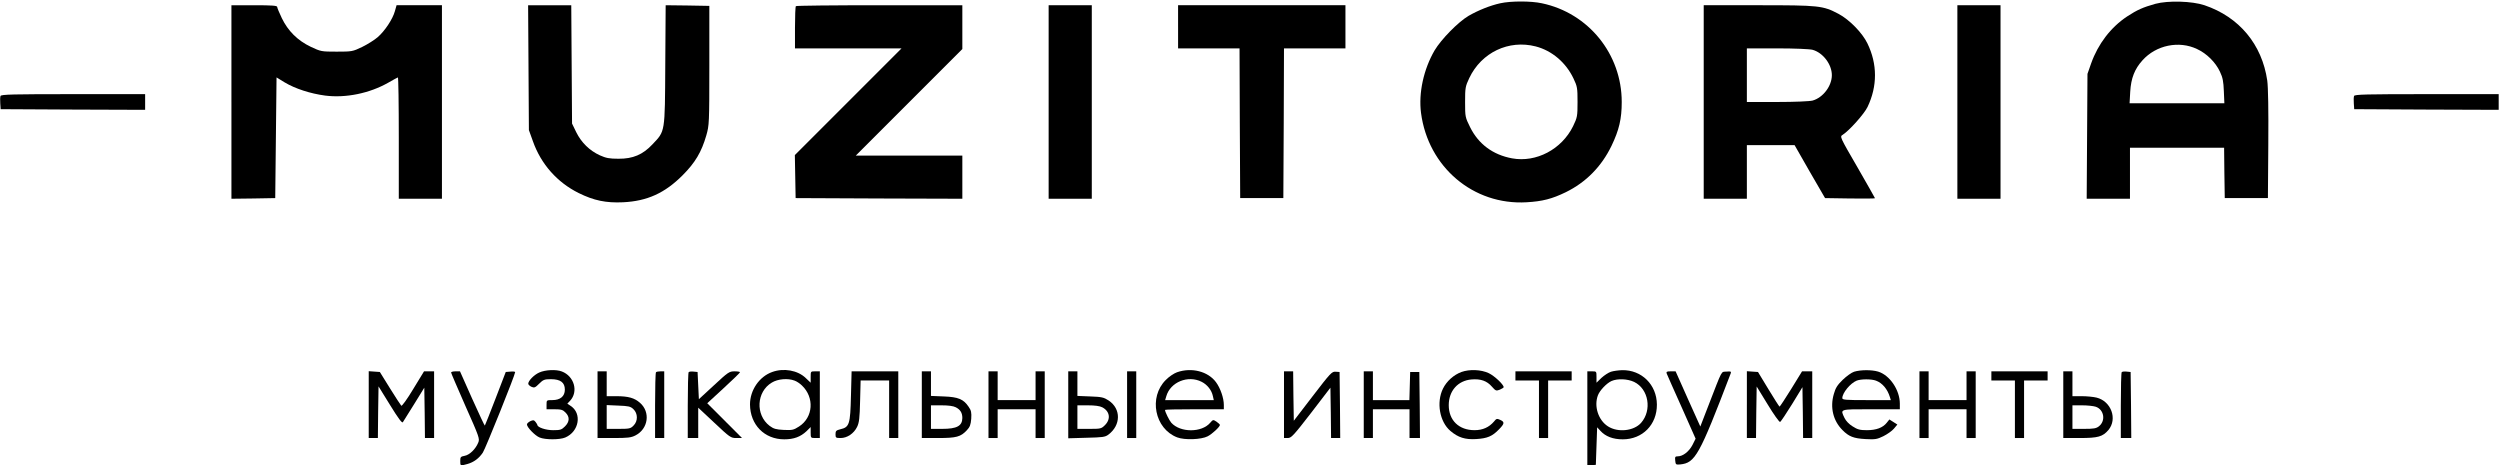 <?xml version="1.0" encoding="UTF-8" standalone="no"?> <svg xmlns="http://www.w3.org/2000/svg" version="1.0" width="1912pt" height="356pt" viewBox="0 0 1912 356" preserveAspectRatio="xMidYMid meet"><g transform="translate(0,356) scale(0.1,-0.1)" fill="#000000" stroke="none"><path d="M11474 3535 c-77 -17 -167 -53 -242 -96 -80 -47 -210 -180 -260 -264 -84 -144 -124 -326 -104 -479 54 -413 400 -707 807 -683 122 7 195 26 300 77 155 76 273 196 350 355 58 121 78 206 78 335 0 366 -254 680 -611 755 -83 18 -237 18 -318 0z m271 -330 c124 -32 231 -123 289 -245 29 -61 31 -72 31 -180 0 -110 -2 -118 -34 -185 -87 -177 -282 -280 -467 -246 -146 27 -257 109 -321 239 -37 75 -38 78 -38 191 0 110 2 120 32 184 93 196 302 295 508 242z"></path><path d="M16485 3531 c-96 -27 -139 -46 -217 -97 -125 -83 -222 -210 -275 -359 l-28 -80 -3 -477 -3 -478 165 0 166 0 0 195 0 195 360 0 360 0 2 -192 3 -193 165 0 165 0 3 410 c2 265 -1 438 -8 489 -40 276 -214 486 -480 576 -95 32 -279 37 -375 11z m318 -346 c74 -34 142 -102 175 -173 22 -46 27 -75 30 -149 l4 -93 -362 0 -363 0 5 89 c6 103 34 174 94 240 104 116 279 152 417 86z"></path><path d="M1770 2780 l0 -740 168 2 167 3 5 461 5 462 62 -38 c80 -48 197 -86 310 -101 157 -20 339 17 483 99 36 20 68 39 73 40 4 2 7 -206 7 -462 l0 -466 165 0 165 0 0 740 0 740 -174 0 -173 0 -13 -46 c-17 -61 -77 -151 -131 -198 -24 -21 -78 -55 -119 -75 -73 -35 -78 -36 -195 -36 -118 0 -121 1 -198 37 -101 48 -175 122 -222 220 -19 40 -35 78 -35 85 0 10 -40 13 -175 13 l-175 0 0 -740z"></path><path d="M4042 3043 l3 -478 31 -86 c62 -175 186 -314 349 -395 117 -58 210 -77 340 -71 185 9 319 70 455 206 97 97 145 178 182 306 22 78 23 90 23 535 l0 455 -167 3 -167 2 -3 -457 c-3 -524 0 -503 -98 -607 -74 -79 -150 -111 -260 -110 -70 0 -95 5 -142 26 -79 36 -142 98 -181 177 l-32 66 -3 452 -3 453 -165 0 -165 0 3 -477z"></path><path d="M6087 3513 c-4 -3 -7 -78 -7 -165 l0 -158 407 0 408 0 -408 -408 -408 -408 3 -164 3 -165 638 -3 637 -2 0 165 0 165 -407 0 -408 0 408 408 407 407 0 168 0 167 -633 0 c-349 0 -637 -3 -640 -7z"></path><path d="M8020 2780 l0 -740 165 0 165 0 0 740 0 740 -165 0 -165 0 0 -740z"></path><path d="M9010 3355 l0 -165 235 0 235 0 2 -572 3 -573 165 0 165 0 3 573 2 572 235 0 235 0 0 165 0 165 -640 0 -640 0 0 -165z"></path><path d="M13030 2780 l0 -740 165 0 165 0 0 205 0 205 183 0 182 0 116 -203 117 -202 191 -3 c105 -1 191 -1 191 2 0 2 -61 109 -135 238 -135 233 -135 233 -112 247 51 33 164 159 190 213 76 159 76 328 -1 486 -39 81 -138 182 -221 226 -120 63 -147 66 -613 66 l-418 0 0 -740z m833 399 c79 -22 147 -111 147 -194 0 -83 -68 -172 -147 -194 -22 -6 -139 -11 -270 -11 l-233 0 0 205 0 205 233 0 c131 0 248 -5 270 -11z"></path><path d="M14970 2780 l0 -740 165 0 165 0 0 740 0 740 -165 0 -165 0 0 -740z"></path><path d="M4 2826 c-3 -7 -4 -33 -2 -57 l3 -44 552 -3 553 -2 0 60 0 60 -550 0 c-460 0 -552 -2 -556 -14z"></path><path d="M18004 2826 c-3 -7 -4 -33 -2 -57 l3 -44 553 -3 552 -2 0 60 0 60 -550 0 c-460 0 -552 -2 -556 -14z"></path><path d="M4124 711 c-40 -18 -84 -63 -84 -86 0 -6 11 -17 24 -23 22 -10 29 -7 59 23 31 31 41 35 90 35 73 0 107 -25 107 -80 0 -51 -35 -80 -96 -80 -44 0 -44 0 -44 -35 l0 -35 60 0 c51 0 65 -4 85 -25 33 -33 32 -70 -4 -106 -26 -26 -36 -29 -91 -29 -55 0 -119 21 -120 40 0 3 -7 13 -14 23 -12 15 -18 16 -40 6 -14 -7 -26 -18 -26 -25 0 -22 62 -86 97 -100 42 -18 155 -18 196 0 106 45 130 184 41 242 l-25 17 21 22 c65 70 32 188 -63 224 -43 17 -127 13 -173 -8z"></path><path d="M5906 715 c-99 -35 -170 -139 -170 -248 1 -155 110 -267 262 -267 73 0 124 19 170 62 l32 32 0 -42 c0 -41 1 -42 35 -42 l35 0 0 255 0 255 -35 0 c-35 0 -35 0 -35 -43 l0 -44 -38 36 c-61 59 -168 78 -256 46z m171 -66 c15 -5 41 -22 56 -37 97 -92 87 -244 -22 -314 -42 -27 -52 -29 -117 -26 -59 3 -77 8 -108 31 -110 84 -101 261 17 331 46 28 122 35 174 15z"></path><path d="M9002 713 c-23 -8 -62 -34 -86 -59 -133 -132 -85 -373 87 -439 57 -22 185 -17 233 8 34 17 94 73 94 87 0 4 -12 15 -26 25 -26 17 -27 16 -48 -8 -65 -77 -229 -77 -298 0 -15 17 -48 83 -48 98 0 3 101 5 225 5 l225 0 0 33 c0 52 -26 128 -60 174 -61 83 -187 115 -298 76z m188 -73 c44 -22 77 -65 86 -109 l7 -31 -186 0 -186 0 9 30 c31 108 166 163 270 110z"></path><path d="M11177 715 c-59 -22 -113 -70 -141 -127 -52 -105 -26 -254 57 -324 59 -50 112 -67 196 -62 86 5 124 21 176 75 42 43 44 56 8 72 -24 11 -29 10 -47 -13 -38 -44 -86 -66 -149 -66 -119 0 -197 75 -197 191 0 110 70 188 174 197 70 6 118 -11 156 -55 29 -33 33 -34 61 -23 16 7 29 15 29 19 0 20 -71 87 -114 107 -59 28 -148 31 -209 9z"></path><path d="M12321 717 c-19 -6 -51 -27 -73 -47 l-38 -37 0 44 c0 43 0 43 -35 43 l-35 0 0 -361 0 -360 33 3 32 3 5 143 5 144 25 -27 c39 -43 96 -65 171 -65 151 0 262 112 261 266 -1 152 -117 266 -266 263 -28 -1 -66 -6 -85 -12z m177 -78 c111 -54 138 -216 53 -313 -55 -62 -176 -76 -253 -27 -74 47 -109 154 -77 238 14 37 66 92 104 109 46 20 122 17 173 -7z"></path><path d="M14180 717 c-19 -6 -58 -34 -87 -62 -41 -40 -55 -62 -68 -109 -30 -102 -5 -204 66 -275 49 -50 86 -64 176 -69 74 -4 88 -2 137 22 30 15 67 41 81 58 l26 31 -31 20 -30 19 -20 -25 c-30 -38 -80 -57 -152 -57 -53 0 -72 5 -109 29 -27 16 -52 43 -62 64 -33 70 -42 67 203 67 l220 0 0 43 c0 104 -77 218 -166 245 -50 15 -136 14 -184 -1z m167 -68 c49 -18 88 -64 107 -126 l7 -23 -185 0 c-161 0 -186 2 -186 15 0 40 61 114 110 134 34 13 112 13 147 0z"></path><path d="M2820 466 l0 -256 35 0 35 0 2 198 3 197 89 -144 c64 -104 91 -139 97 -130 5 8 44 70 87 139 l77 125 3 -192 2 -193 35 0 35 0 0 255 0 255 -39 0 -38 0 -83 -136 c-47 -78 -86 -132 -91 -127 -5 5 -44 65 -87 134 l-77 124 -42 3 -43 3 0 -255z"></path><path d="M3450 711 c0 -5 50 -120 110 -257 104 -233 110 -250 98 -278 -20 -50 -66 -95 -104 -102 -31 -6 -34 -9 -34 -40 0 -38 0 -38 54 -23 50 14 89 43 119 88 21 32 247 595 247 615 0 4 -16 6 -36 4 l-36 -3 -78 -203 c-43 -112 -80 -205 -82 -207 -2 -2 -45 91 -97 206 l-93 209 -34 0 c-19 0 -34 -4 -34 -9z"></path><path d="M4570 465 l0 -255 125 0 c106 0 132 3 165 20 98 50 116 178 35 249 -43 38 -90 51 -182 51 l-73 0 0 95 0 95 -35 0 -35 0 0 -255z m274 -34 c35 -33 36 -92 1 -126 -22 -23 -32 -25 -115 -25 l-90 0 0 91 0 91 89 -4 c78 -3 93 -6 115 -27z"></path><path d="M5017 713 c-4 -3 -7 -118 -7 -255 l0 -248 35 0 35 0 0 255 0 255 -28 0 c-16 0 -32 -3 -35 -7z"></path><path d="M5267 714 c-4 -4 -7 -119 -7 -256 l0 -248 40 0 40 0 0 116 0 116 124 -116 c118 -111 125 -116 167 -116 l44 0 -133 133 -133 133 125 115 c68 63 125 117 125 122 1 4 -18 7 -41 7 -41 0 -49 -6 -158 -107 l-115 -106 -5 104 -5 104 -30 3 c-17 2 -34 0 -38 -4z"></path><path d="M6508 530 c-5 -216 -12 -237 -81 -253 -32 -8 -37 -13 -37 -38 0 -27 3 -29 39 -29 50 0 101 34 126 85 16 33 20 67 23 198 l4 157 109 0 109 0 0 -220 0 -220 35 0 35 0 0 255 0 255 -179 0 -178 0 -5 -190z"></path><path d="M7050 465 l0 -255 125 0 c140 0 172 9 219 59 24 25 30 42 34 88 3 48 0 64 -20 92 -39 58 -79 75 -190 79 l-98 4 0 94 0 94 -35 0 -35 0 0 -255z m260 -20 c35 -18 50 -43 50 -82 -1 -61 -42 -83 -154 -83 l-86 0 0 90 0 90 80 0 c53 0 91 -5 110 -15z"></path><path d="M7560 465 l0 -255 35 0 35 0 0 110 0 110 145 0 145 0 0 -110 0 -110 35 0 35 0 0 255 0 255 -35 0 -35 0 0 -110 0 -110 -145 0 -145 0 0 110 0 110 -35 0 -35 0 0 -255z"></path><path d="M8170 464 l0 -256 139 4 c123 3 143 5 168 24 96 72 98 197 2 261 -37 24 -53 28 -140 31 l-99 4 0 94 0 94 -35 0 -35 0 0 -256z m260 -19 c58 -30 67 -90 21 -136 -28 -28 -33 -29 -120 -29 l-91 0 0 90 0 90 80 0 c53 0 91 -5 110 -15z"></path><path d="M8620 465 l0 -255 35 0 35 0 0 255 0 255 -35 0 -35 0 0 -255z"></path><path d="M9820 465 l0 -255 29 0 c27 0 45 20 178 192 l148 193 3 -193 2 -192 35 0 35 0 -2 253 -3 252 -30 2 c-28 3 -40 -10 -175 -186 l-145 -189 -3 189 -2 189 -35 0 -35 0 0 -255z"></path><path d="M10430 465 l0 -255 35 0 35 0 0 110 0 110 140 0 140 0 0 -110 0 -110 40 0 40 0 -2 253 -3 252 -35 0 -35 0 -3 -107 -3 -108 -139 0 -140 0 0 110 0 110 -35 0 -35 0 0 -255z"></path><path d="M11590 685 l0 -35 90 0 90 0 0 -220 0 -220 35 0 35 0 0 220 0 220 90 0 90 0 0 35 0 35 -215 0 -215 0 0 -35z"></path><path d="M12747 703 c3 -9 55 -125 114 -257 l107 -241 -24 -48 c-26 -50 -73 -87 -112 -87 -20 0 -23 -4 -20 -32 3 -31 5 -33 38 -30 115 12 146 67 386 695 6 16 2 18 -31 15 -44 -3 -29 24 -138 -257 l-63 -163 -95 211 -94 211 -37 0 c-31 0 -36 -3 -31 -17z"></path><path d="M13360 466 l0 -256 35 0 35 0 2 197 3 197 84 -137 c46 -76 89 -136 95 -134 6 2 46 63 91 135 l80 131 3 -194 2 -195 35 0 35 0 0 255 0 255 -39 0 -39 0 -83 -135 c-46 -74 -86 -135 -89 -135 -3 1 -41 60 -85 133 l-80 132 -43 3 -42 3 0 -255z"></path><path d="M14680 465 l0 -255 35 0 35 0 0 110 0 110 145 0 145 0 0 -110 0 -110 35 0 35 0 0 255 0 255 -35 0 -35 0 0 -110 0 -110 -145 0 -145 0 0 110 0 110 -35 0 -35 0 0 -255z"></path><path d="M15230 685 l0 -35 90 0 90 0 0 -220 0 -220 35 0 35 0 0 220 0 220 90 0 90 0 0 35 0 35 -215 0 -215 0 0 -35z"></path><path d="M15780 465 l0 -255 126 0 c140 0 175 10 219 61 71 85 21 220 -90 248 -24 6 -76 11 -114 11 l-71 0 0 95 0 95 -35 0 -35 0 0 -255z m249 -16 c63 -22 77 -107 24 -149 -21 -17 -41 -20 -114 -20 l-89 0 0 90 0 90 74 0 c40 0 87 -5 105 -11z"></path><path d="M16227 714 c-4 -4 -7 -119 -7 -256 l0 -248 40 0 40 0 -2 253 -3 252 -30 3 c-17 2 -34 0 -38 -4z"></path></g></svg> 